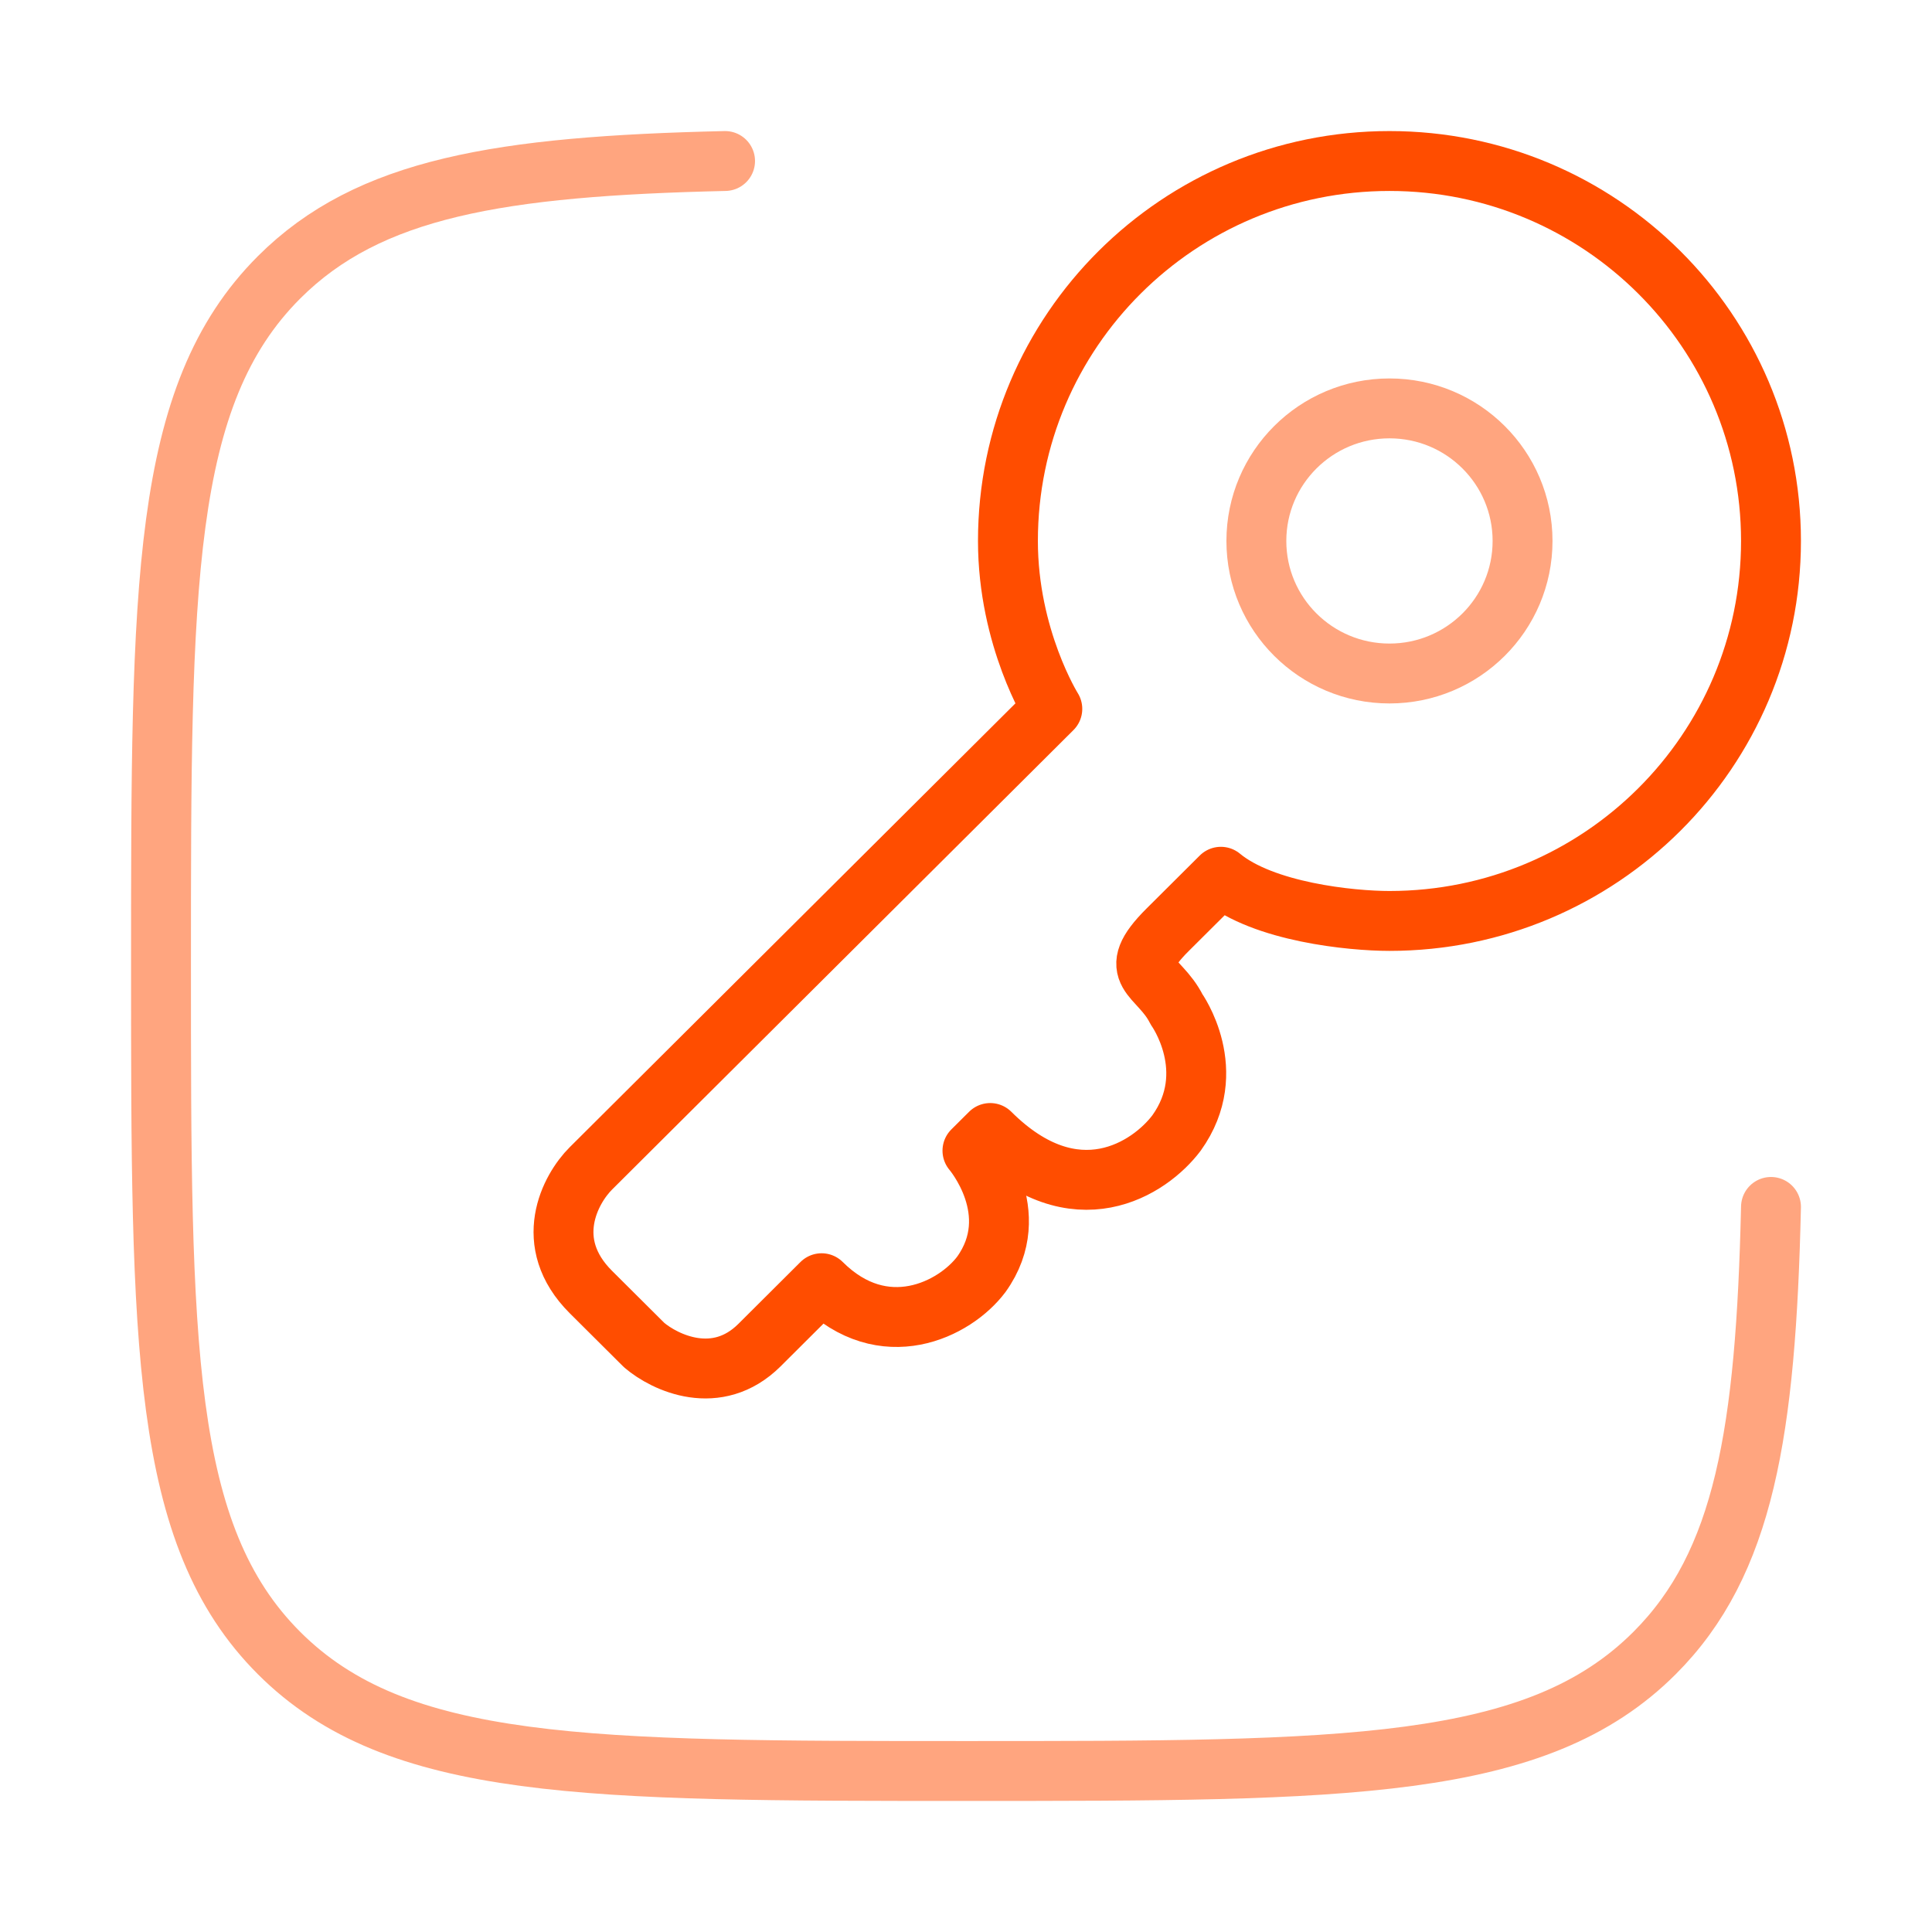 <svg width="68" height="68" viewBox="0 0 68 68" fill="none" xmlns="http://www.w3.org/2000/svg">
<path d="M48.905 32.414C56.321 32.414 62.333 26.426 62.333 19.04C62.333 11.654 56.321 5.667 48.905 5.667C41.488 5.667 35.476 11.654 35.476 19.04C35.476 22.461 37.038 24.95 37.038 24.95L20.799 41.122C20.07 41.848 19.05 43.735 20.799 45.477L22.673 47.343C23.401 47.964 25.233 48.835 26.732 47.343L28.918 45.165C31.104 47.343 33.603 46.098 34.539 44.854C36.101 42.677 34.227 40.5 34.227 40.5L34.852 39.878C37.85 42.864 40.473 41.122 41.41 39.878C42.971 37.701 41.41 35.524 41.41 35.524C40.785 34.28 39.536 34.28 41.097 32.725L42.971 30.859C44.47 32.103 47.551 32.414 48.905 32.414Z" stroke="#FF4D00" stroke-width="2.108" stroke-linejoin="round"/>
<path opacity="0.5" d="M48.905 23.705C51.492 23.705 53.589 21.616 53.589 19.04C53.589 16.463 51.492 14.374 48.905 14.374C46.318 14.374 44.22 16.463 44.22 19.04C44.22 21.616 46.318 23.705 48.905 23.705Z" stroke="#FF4D00" stroke-width="2.108"/>
<path opacity="0.5" d="M62.333 42.48C62.152 50.397 61.396 55.021 58.237 58.18C54.083 62.333 47.398 62.333 34.029 62.333C20.659 62.333 13.974 62.333 9.82 58.18C5.667 54.026 5.667 47.341 5.667 33.971C5.667 20.602 5.667 13.917 9.82 9.763C12.979 6.604 17.603 5.848 25.52 5.667" stroke="#FF4D00" stroke-width="2.108" stroke-linecap="round"/>
</svg>
